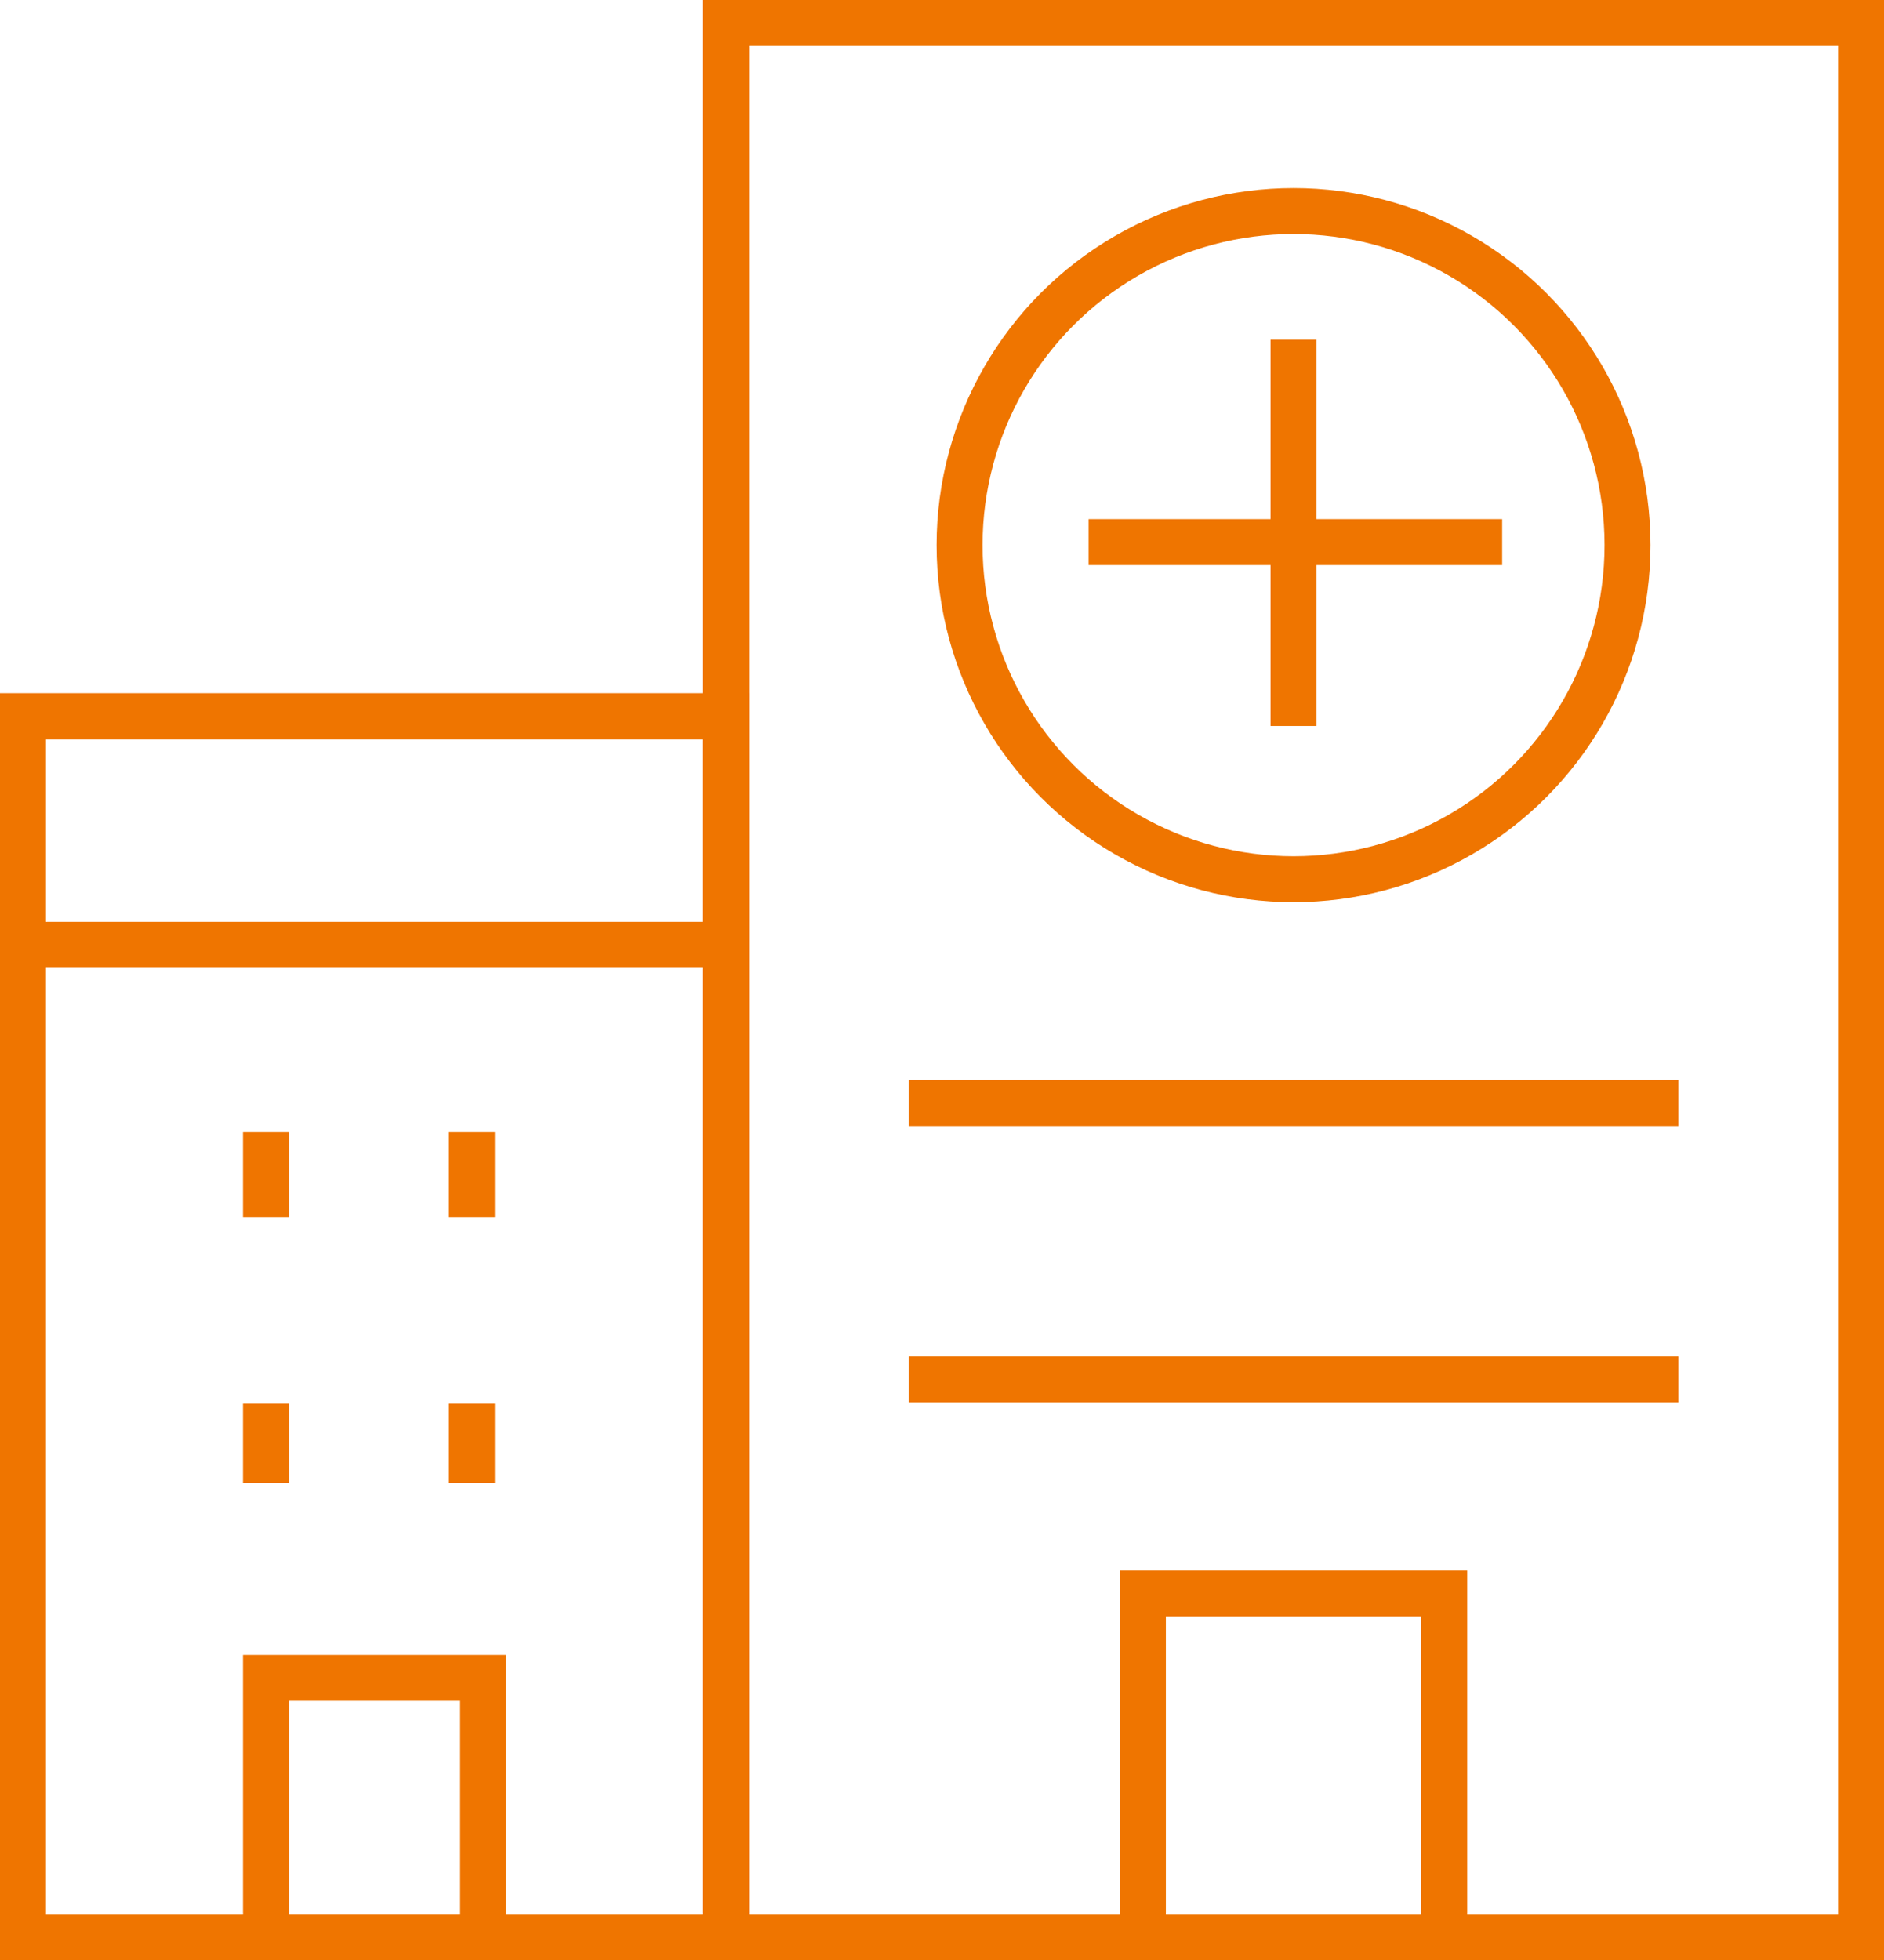 <svg xmlns="http://www.w3.org/2000/svg" width="81.996" height="85.275" viewBox="0 0 81.996 85.275">
  <g id="Gruppe_563" data-name="Gruppe 563" transform="translate(-128.123 -9197.914)">
    <rect id="Rechteck_78" data-name="Rechteck 78" width="49.397" height="83.275" transform="translate(159.723 9198.914)" fill="none" stroke="#ef7500" stroke-miterlimit="10" stroke-width="2"/>
    <line id="Linie_120" data-name="Linie 120" x2="33.496" transform="translate(167.673 9245.906)" fill="none" stroke="#ef7500" stroke-miterlimit="10" stroke-width="2"/>
    <line id="Linie_121" data-name="Linie 121" x2="33.496" transform="translate(167.673 9257.928)" fill="none" stroke="#ef7500" stroke-miterlimit="10" stroke-width="2"/>
    <rect id="Rechteck_79" data-name="Rechteck 79" width="13.114" height="14.944" transform="translate(177.864 9267.245)" fill="none" stroke="#ef7500" stroke-miterlimit="10" stroke-width="2"/>
    <rect id="Rechteck_80" data-name="Rechteck 80" width="9.448" height="11.27" transform="translate(139.699 9270.918)" fill="none" stroke="#ef7500" stroke-miterlimit="10" stroke-width="2"/>
    <rect id="Rechteck_81" data-name="Rechteck 81" width="30.6" height="53.109" transform="translate(129.123 9229.08)" fill="none" stroke="#ef7500" stroke-miterlimit="10" stroke-width="2"/>
    <rect id="Rechteck_82" data-name="Rechteck 82" width="30.6" height="9.941" transform="translate(129.123 9229.08)" fill="none" stroke="#ef7500" stroke-miterlimit="10" stroke-width="2"/>
    <line id="Linie_122" data-name="Linie 122" y2="3.446" transform="translate(139.699 9258.986)" fill="none" stroke="#ef7500" stroke-miterlimit="10" stroke-width="2"/>
    <line id="Linie_123" data-name="Linie 123" y2="3.693" transform="translate(139.699 9247.168)" fill="none" stroke="#ef7500" stroke-miterlimit="10" stroke-width="2"/>
    <line id="Linie_124" data-name="Linie 124" y2="3.446" transform="translate(148.658 9258.986)" fill="none" stroke="#ef7500" stroke-miterlimit="10" stroke-width="2"/>
    <line id="Linie_125" data-name="Linie 125" y2="3.693" transform="translate(148.658 9247.168)" fill="none" stroke="#ef7500" stroke-miterlimit="10" stroke-width="2"/>
    <circle id="Ellipse_12" data-name="Ellipse 12" cx="14.535" cy="14.535" r="14.535" transform="translate(169.886 9207.097)" fill="none" stroke="#ef7500" stroke-miterlimit="10" stroke-width="2"/>
    <line id="Linie_183" data-name="Linie 183" y1="16.809" transform="translate(184.421 9212.691)" fill="none" stroke="#ef7500" stroke-miterlimit="10" stroke-width="2"/>
    <line id="Linie_597" data-name="Linie 597" x2="18" transform="translate(175.5 9221.5)" fill="none" stroke="#ef7500" stroke-miterlimit="10" stroke-width="2"/>
  </g>
</svg>

